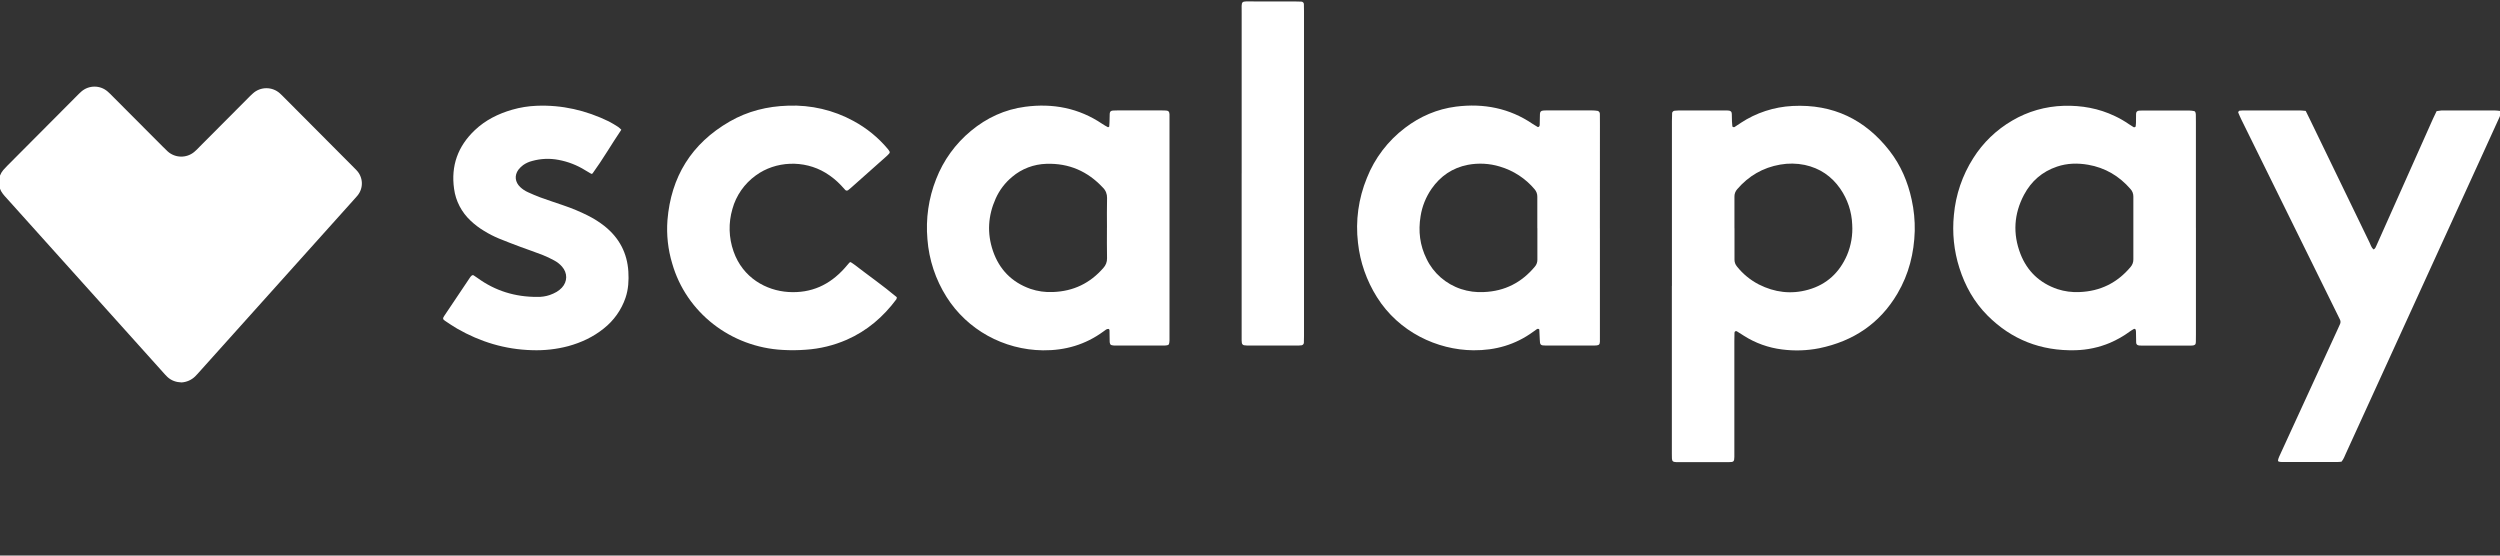 <svg width="108" height="24" viewBox="0 0 108 24" fill="none" xmlns="http://www.w3.org/2000/svg">
<rect x="0" y="0" width="108" height="24" fill="#333333" stroke="none"/>
<g clip-path="url(#clip0_2489_17359)">
<path d="M7.85 16.522C7.607 16.513 7.403 16.442 7.236 16.288C7.174 16.23 7.118 16.168 7.062 16.104C4.804 13.591 2.545 11.079 0.289 8.565C0.232 8.502 0.173 8.441 0.124 8.374C-0.117 8.07 -0.11 7.644 0.14 7.347C0.195 7.283 0.252 7.221 0.313 7.162C1.319 6.152 2.325 5.142 3.331 4.131C3.392 4.071 3.45 4.01 3.514 3.955C3.838 3.671 4.331 3.671 4.654 3.957C4.738 4.028 4.812 4.108 4.887 4.183L7.011 6.314C7.087 6.391 7.164 6.468 7.243 6.54C7.561 6.829 8.049 6.842 8.383 6.57C8.467 6.5 8.545 6.424 8.618 6.344C9.309 5.65 10.001 4.957 10.691 4.263C10.768 4.186 10.843 4.106 10.924 4.037C11.251 3.736 11.763 3.735 12.092 4.034C12.155 4.089 12.214 4.151 12.274 4.211C13.272 5.212 14.27 6.213 15.266 7.216C15.309 7.259 15.352 7.301 15.393 7.345C15.695 7.651 15.714 8.128 15.437 8.457C15.39 8.513 15.344 8.566 15.293 8.62C13.078 11.089 10.862 13.559 8.645 16.028C8.573 16.109 8.502 16.191 8.424 16.267C8.269 16.416 8.065 16.506 7.847 16.521L7.85 16.522Z" fill="white"/>
<path d="M72.227 12.352V5.233C72.227 5.114 72.232 4.995 72.236 4.876C72.249 4.829 72.287 4.794 72.335 4.784C72.395 4.778 72.457 4.772 72.517 4.772H74.539C74.576 4.772 74.613 4.772 74.649 4.774C74.763 4.78 74.81 4.82 74.814 4.921C74.818 5.023 74.817 5.135 74.821 5.242C74.824 5.314 74.832 5.385 74.837 5.455C74.837 5.48 74.904 5.505 74.927 5.491C75.02 5.431 75.108 5.368 75.2 5.31C75.863 4.872 76.636 4.619 77.436 4.578C79.193 4.488 80.578 5.167 81.629 6.516C82.116 7.143 82.418 7.855 82.584 8.625C82.682 9.068 82.726 9.522 82.717 9.976C82.689 10.932 82.464 11.842 81.972 12.678C81.216 13.965 80.076 14.738 78.591 15.044C78.062 15.148 77.518 15.166 76.982 15.096C76.397 15.023 75.835 14.823 75.341 14.508C75.237 14.444 75.136 14.377 75.033 14.313C74.999 14.295 74.958 14.306 74.939 14.339C74.934 14.35 74.93 14.36 74.93 14.372C74.927 14.491 74.924 14.61 74.924 14.729V19.738C74.92 19.938 74.897 19.964 74.692 19.964H72.412C72.273 19.959 72.231 19.923 72.227 19.799C72.224 19.727 72.224 19.657 72.224 19.585V12.355L72.227 12.352ZM74.93 9.859V11.216C74.928 11.323 74.966 11.428 75.036 11.512C75.291 11.833 75.613 12.098 75.983 12.289C76.664 12.634 77.381 12.723 78.117 12.515C78.921 12.289 79.466 11.77 79.791 11.023C79.968 10.603 80.045 10.148 80.015 9.695C79.994 9.144 79.815 8.61 79.499 8.152C79.127 7.617 78.621 7.266 77.966 7.125C77.618 7.053 77.258 7.048 76.907 7.11C76.155 7.24 75.538 7.603 75.048 8.173C74.967 8.263 74.924 8.38 74.928 8.499C74.932 8.952 74.928 9.406 74.928 9.858L74.93 9.859Z" fill="white"/>
<path d="M69.116 9.863V14.512C69.116 14.941 69.16 14.928 68.706 14.928H66.795C66.544 14.928 66.525 14.905 66.518 14.664C66.514 14.521 66.507 14.379 66.498 14.237C66.498 14.223 66.463 14.205 66.443 14.204C66.419 14.205 66.396 14.214 66.377 14.23C66.326 14.264 66.278 14.301 66.229 14.336C65.465 14.892 64.603 15.14 63.651 15.132C62.084 15.119 60.428 14.341 59.485 12.838C59.036 12.124 58.755 11.322 58.665 10.489C58.552 9.537 58.685 8.574 59.051 7.684C59.388 6.833 59.956 6.086 60.695 5.525C61.345 5.03 62.081 4.711 62.898 4.606C64.095 4.455 65.215 4.672 66.217 5.357C66.287 5.404 66.36 5.448 66.433 5.489C66.445 5.495 66.481 5.48 66.491 5.465C66.506 5.447 66.514 5.423 66.515 5.401C66.519 5.306 66.521 5.21 66.521 5.115C66.521 4.778 66.517 4.77 66.859 4.77H68.771C68.855 4.77 68.941 4.776 69.025 4.791C69.058 4.803 69.086 4.826 69.101 4.857C69.113 4.891 69.119 4.927 69.115 4.962C69.115 5.093 69.117 5.225 69.117 5.356L69.115 9.861L69.116 9.863ZM66.412 9.859V8.502C66.416 8.383 66.374 8.267 66.294 8.175C65.904 7.711 65.382 7.369 64.792 7.195C64.346 7.059 63.872 7.034 63.414 7.12C62.745 7.25 62.226 7.608 61.845 8.154C61.598 8.511 61.435 8.916 61.369 9.342C61.263 9.983 61.337 10.603 61.63 11.188C61.924 11.801 62.463 12.271 63.121 12.488C63.435 12.591 63.766 12.635 64.097 12.617C65.01 12.583 65.74 12.2 66.31 11.514C66.381 11.431 66.417 11.325 66.415 11.218C66.415 10.766 66.415 10.312 66.415 9.86L66.412 9.859Z" fill="white"/>
<path d="M94.864 9.843V14.457C94.864 14.564 94.864 14.671 94.861 14.779C94.859 14.886 94.814 14.921 94.699 14.928C94.662 14.928 94.625 14.93 94.589 14.93H92.532C92.496 14.93 92.458 14.93 92.422 14.926C92.333 14.921 92.282 14.878 92.282 14.796C92.278 14.641 92.278 14.486 92.274 14.332C92.274 14.296 92.267 14.261 92.254 14.228C92.239 14.211 92.215 14.203 92.192 14.207C92.128 14.241 92.067 14.279 92.008 14.321C91.743 14.516 91.457 14.679 91.155 14.809C90.682 15.009 90.173 15.117 89.659 15.13C88.172 15.168 86.9 14.673 85.863 13.633C85.281 13.05 84.891 12.351 84.646 11.577C84.409 10.835 84.33 10.054 84.409 9.282C84.487 8.413 84.773 7.572 85.246 6.83C85.664 6.166 86.24 5.61 86.927 5.21C87.6 4.813 88.368 4.593 89.155 4.571C89.927 4.549 90.665 4.681 91.362 5.014C91.572 5.113 91.772 5.228 91.961 5.359C92.031 5.405 92.103 5.449 92.175 5.495C92.199 5.509 92.261 5.483 92.262 5.457C92.266 5.411 92.273 5.363 92.274 5.315C92.274 5.184 92.274 5.053 92.278 4.921C92.278 4.835 92.326 4.785 92.407 4.78C92.456 4.777 92.505 4.775 92.553 4.775H94.574C94.646 4.776 94.719 4.785 94.791 4.8C94.814 4.807 94.832 4.824 94.84 4.847C94.852 4.879 94.859 4.915 94.86 4.95C94.863 5.057 94.863 5.164 94.863 5.271C94.863 6.796 94.863 8.321 94.863 9.845L94.864 9.843ZM92.161 9.843V8.486C92.161 8.367 92.117 8.25 92.034 8.163C91.55 7.605 90.944 7.245 90.206 7.117C89.755 7.039 89.304 7.049 88.865 7.197C88.22 7.414 87.749 7.83 87.438 8.414C87 9.241 86.947 10.101 87.285 10.972C87.575 11.714 88.109 12.227 88.885 12.491C89.187 12.589 89.507 12.632 89.825 12.617C90.736 12.585 91.471 12.214 92.044 11.53C92.122 11.439 92.164 11.322 92.161 11.202C92.16 10.747 92.161 10.294 92.161 9.841V9.843Z" fill="white"/>
<path d="M50.499 14.877C50.478 14.893 50.454 14.905 50.43 14.914C50.381 14.923 50.333 14.927 50.283 14.928H48.15C48.102 14.928 48.053 14.919 48.006 14.906C47.985 14.897 47.969 14.881 47.959 14.86C47.946 14.828 47.939 14.792 47.938 14.757C47.935 14.603 47.935 14.447 47.931 14.292C47.931 14.258 47.927 14.212 47.881 14.209C47.846 14.209 47.813 14.22 47.783 14.237C47.743 14.263 47.703 14.292 47.665 14.322C46.891 14.888 46.02 15.144 45.055 15.134C43.353 15.113 41.782 14.242 40.892 12.83C40.415 12.075 40.132 11.22 40.065 10.336C39.987 9.454 40.114 8.565 40.441 7.737C40.754 6.93 41.271 6.212 41.947 5.653C42.626 5.09 43.407 4.727 44.288 4.612C45.485 4.454 46.605 4.668 47.613 5.348C47.693 5.402 47.777 5.45 47.861 5.494C47.872 5.501 47.918 5.477 47.919 5.466C47.928 5.347 47.935 5.228 47.935 5.109C47.935 4.77 47.93 4.771 48.278 4.77H50.189C50.251 4.77 50.311 4.77 50.374 4.775C50.478 4.782 50.518 4.826 50.522 4.939V5.188C50.522 8.301 50.522 11.415 50.522 14.527C50.52 14.642 50.533 14.762 50.497 14.875L50.499 14.877ZM47.821 9.838C47.821 9.409 47.813 8.978 47.825 8.552C47.83 8.385 47.766 8.222 47.644 8.104C46.989 7.402 46.184 7.045 45.203 7.077C44.66 7.093 44.139 7.29 43.728 7.638C43.419 7.893 43.175 8.215 43.013 8.578C42.681 9.318 42.635 10.077 42.896 10.842C43.168 11.632 43.7 12.191 44.515 12.479C44.828 12.585 45.16 12.632 45.492 12.615C46.376 12.583 47.093 12.232 47.662 11.579C47.77 11.464 47.828 11.314 47.824 11.158C47.814 10.718 47.82 10.276 47.82 9.837L47.821 9.838Z" fill="white"/>
<path d="M99.606 4.79C99.676 4.929 99.735 5.047 99.791 5.165C100.647 6.933 101.504 8.701 102.36 10.469C102.411 10.575 102.441 10.695 102.538 10.777C102.616 10.742 102.631 10.672 102.662 10.609C102.834 10.226 103.004 9.844 103.174 9.461C103.817 8.018 104.46 6.575 105.104 5.132C105.151 5.024 105.206 4.916 105.262 4.801C105.334 4.787 105.406 4.778 105.479 4.771C105.687 4.767 105.896 4.771 106.103 4.771H107.758C107.843 4.774 107.927 4.782 108.012 4.793C108.035 4.793 108.052 4.813 108.052 4.835C108.052 4.839 108.052 4.843 108.05 4.847C108.032 4.915 108.011 4.983 107.984 5.048C107.702 5.669 107.42 6.292 107.135 6.911C105.205 11.137 103.273 15.363 101.343 19.588C101.289 19.707 101.246 19.834 101.153 19.945C101.097 19.949 101.036 19.959 100.976 19.959H98.586C98.538 19.959 98.488 19.953 98.441 19.942C98.421 19.931 98.408 19.91 98.408 19.888C98.42 19.83 98.439 19.774 98.464 19.719C98.628 19.36 98.792 19 98.958 18.642L100.954 14.299C101.001 14.201 101.042 14.103 101.087 14.005C101.12 13.94 101.118 13.863 101.083 13.799C101.03 13.691 100.977 13.583 100.924 13.476C99.556 10.703 98.19 7.931 96.823 5.158C96.775 5.061 96.734 4.963 96.692 4.864C96.681 4.841 96.722 4.784 96.747 4.782C96.796 4.778 96.845 4.771 96.894 4.771C97.715 4.771 98.537 4.771 99.357 4.771C99.431 4.771 99.502 4.783 99.605 4.791L99.606 4.79Z" fill="white"/>
<path d="M36.743 11.32C36.798 11.357 36.861 11.393 36.917 11.437C37.522 11.905 38.149 12.341 38.731 12.831C38.739 12.838 38.74 12.852 38.744 12.863C38.74 12.886 38.733 12.908 38.723 12.929C38.159 13.686 37.462 14.29 36.58 14.677C36.02 14.921 35.421 15.068 34.809 15.108C34.478 15.133 34.148 15.136 33.817 15.117C31.567 15 29.645 13.498 29.04 11.386C28.856 10.778 28.787 10.142 28.834 9.511C28.987 7.648 29.861 6.205 31.526 5.247C32.298 4.803 33.147 4.591 34.047 4.565C35.032 4.527 36.008 4.755 36.868 5.225C37.437 5.532 37.941 5.942 38.352 6.434C38.383 6.47 38.41 6.511 38.433 6.553C38.441 6.575 38.437 6.6 38.423 6.62C38.386 6.665 38.343 6.708 38.298 6.749C37.792 7.201 37.285 7.651 36.779 8.099C36.732 8.14 36.686 8.178 36.639 8.216C36.599 8.246 36.541 8.239 36.509 8.2C36.451 8.138 36.396 8.074 36.339 8.013C36.141 7.801 35.913 7.617 35.663 7.465C34.722 6.897 33.503 6.957 32.654 7.576C32.157 7.935 31.799 8.447 31.64 9.029C31.464 9.63 31.481 10.268 31.689 10.86C32.088 12.004 33.102 12.553 34.055 12.614C35.049 12.677 35.842 12.305 36.485 11.587C36.557 11.507 36.625 11.423 36.697 11.342C36.706 11.335 36.721 11.332 36.743 11.322V11.32Z" fill="white"/>
<path d="M26.842 5.604C26.408 6.246 26.037 6.891 25.598 7.494C25.592 7.502 25.575 7.503 25.548 7.512C25.463 7.463 25.371 7.408 25.278 7.353C24.926 7.133 24.535 6.982 24.124 6.906C23.749 6.835 23.364 6.85 22.996 6.952C22.853 6.987 22.719 7.048 22.599 7.132C22.522 7.19 22.453 7.258 22.394 7.333C22.215 7.582 22.25 7.868 22.472 8.08C22.569 8.171 22.681 8.247 22.804 8.302C22.981 8.382 23.16 8.461 23.342 8.528C23.675 8.648 24.011 8.759 24.346 8.874C24.704 8.995 25.055 9.141 25.392 9.31C25.654 9.441 25.901 9.597 26.13 9.779C26.757 10.286 27.095 10.936 27.145 11.729C27.168 12.112 27.148 12.492 27.024 12.86C26.847 13.384 26.519 13.848 26.077 14.196C25.626 14.558 25.11 14.799 24.55 14.953C24.041 15.088 23.513 15.146 22.986 15.128C21.82 15.097 20.746 14.77 19.746 14.195C19.568 14.091 19.397 13.975 19.225 13.86C19.127 13.795 19.12 13.752 19.188 13.652C19.562 13.093 19.937 12.533 20.313 11.975C20.333 11.945 20.359 11.919 20.387 11.898C20.407 11.885 20.431 11.882 20.453 11.89C20.515 11.927 20.574 11.97 20.633 12.012C21.396 12.566 22.256 12.83 23.205 12.826C23.389 12.831 23.573 12.804 23.748 12.745C23.851 12.709 23.952 12.664 24.047 12.609C24.131 12.559 24.206 12.498 24.272 12.429C24.52 12.161 24.522 11.796 24.28 11.518C24.184 11.408 24.068 11.318 23.939 11.25C23.779 11.162 23.614 11.084 23.444 11.016C23.126 10.892 22.802 10.783 22.481 10.664C22.172 10.549 21.865 10.431 21.56 10.307C21.334 10.213 21.116 10.102 20.91 9.974C20.7 9.848 20.507 9.702 20.331 9.535C19.938 9.167 19.686 8.682 19.616 8.157C19.476 7.165 19.777 6.32 20.511 5.624C20.967 5.19 21.521 4.914 22.128 4.739C22.469 4.641 22.821 4.584 23.177 4.57C24.28 4.524 25.316 4.767 26.299 5.244C26.439 5.318 26.576 5.399 26.707 5.485C26.756 5.522 26.8 5.562 26.842 5.605V5.604Z" fill="white"/>
<path d="M53.64 7.486C53.64 5.185 53.64 2.885 53.64 0.583C53.64 -0.012 53.574 0.066 54.161 0.062C54.737 0.058 55.314 0.062 55.889 0.062C55.999 0.062 56.109 0.066 56.219 0.07C56.282 0.073 56.331 0.124 56.328 0.185C56.328 0.185 56.328 0.188 56.328 0.189C56.331 0.285 56.333 0.38 56.333 0.475V14.53C56.333 14.626 56.331 14.721 56.327 14.816C56.319 14.864 56.284 14.902 56.238 14.916C56.19 14.922 56.14 14.926 56.092 14.928H53.886C53.837 14.926 53.789 14.921 53.741 14.915C53.692 14.903 53.655 14.865 53.648 14.816C53.644 14.781 53.64 14.746 53.639 14.709V7.486H53.64Z" fill="white"/>
</g>
<defs>
<clipPath id="clip0_2489_17359">
<rect width="108" height="24" fill="white"/>
</clipPath>
</defs>
</svg>
